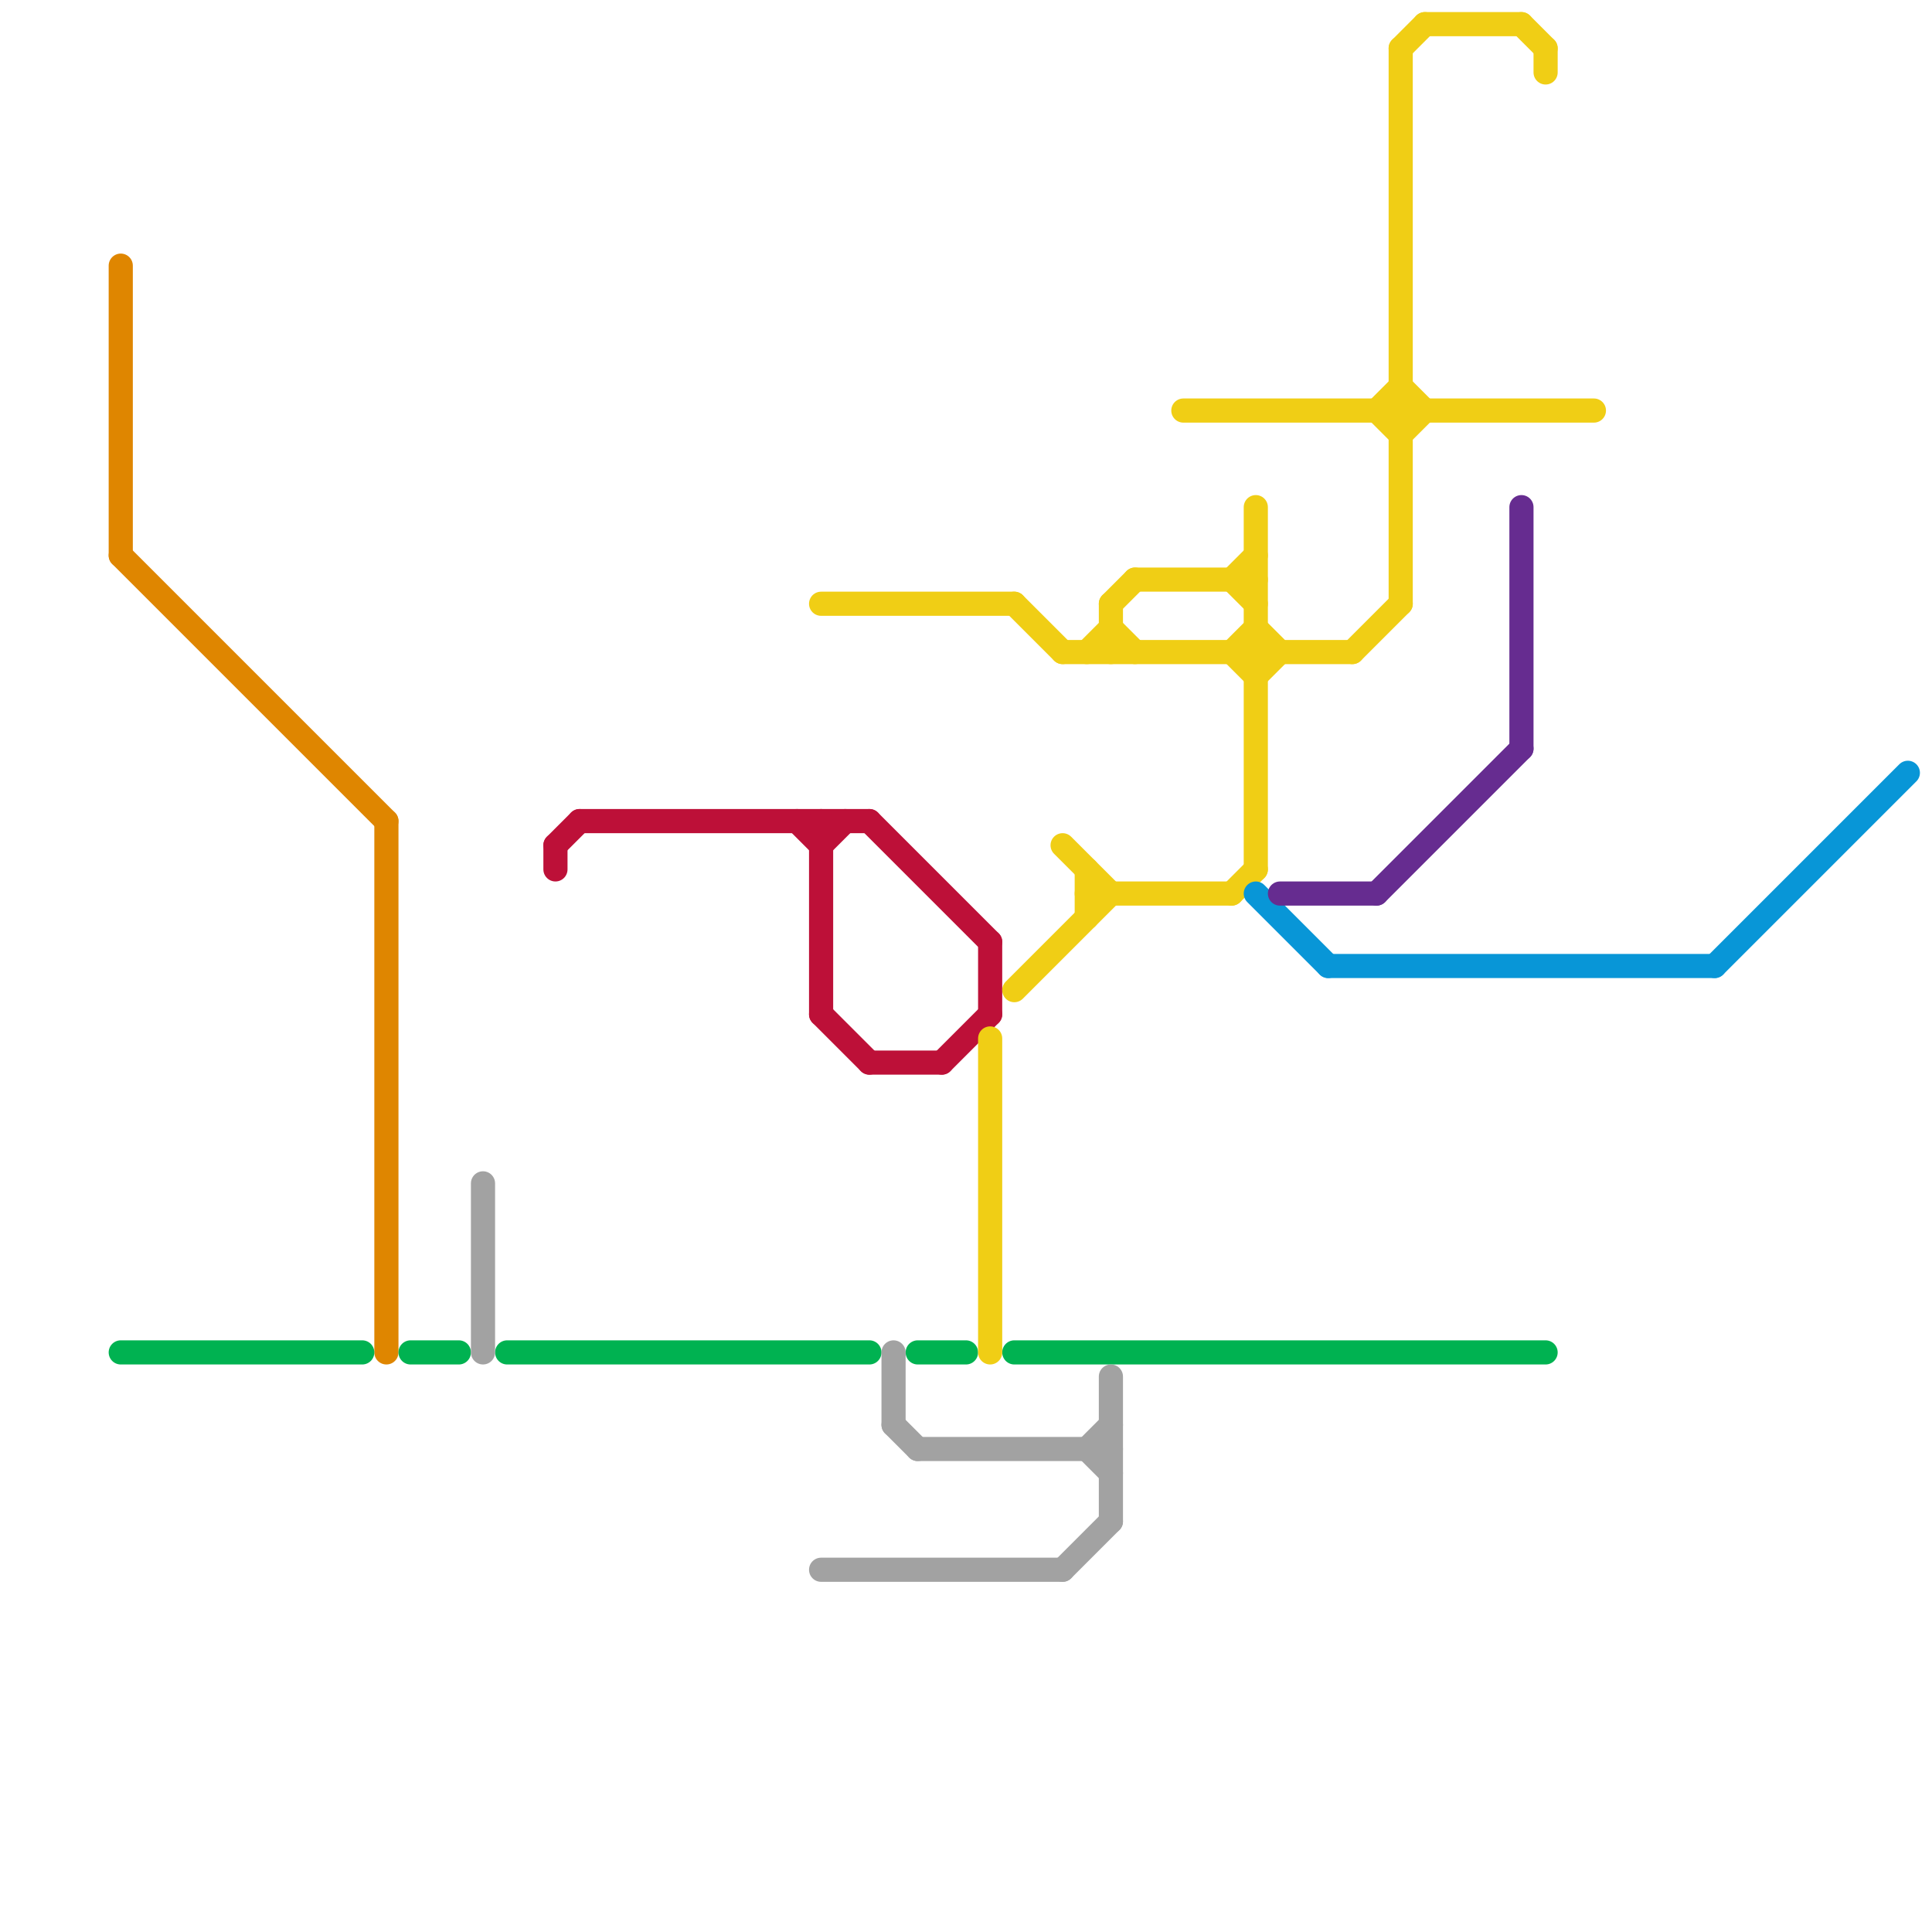 
<svg version="1.1" xmlns="http://www.w3.org/2000/svg" viewBox="0 0 80 80">
<style>text { font: 1px Helvetica; font-weight: 600; white-space: pre; dominant-baseline: central; } line { stroke-width: 1; fill: none; stroke-linecap: round; stroke-linejoin: round; } .c0 { stroke: #df8600 } .c1 { stroke: #00b251 } .c2 { stroke: #a2a2a2 } .c3 { stroke: #bd1038 } .c4 { stroke: #f0ce15 } .c5 { stroke: #0896d7 } .c6 { stroke: #662c90 }</style><defs><g id="wm-xf"><circle r="1.2" fill="#000"/><circle r="0.9" fill="#fff"/><circle r="0.6" fill="#000"/><circle r="0.3" fill="#fff"/></g><g id="wm"><circle r="0.6" fill="#000"/><circle r="0.3" fill="#fff"/></g></defs><line class="c0" x1="5" y1="11" x2="5" y2="23"/><line class="c0" x1="5" y1="23" x2="16" y2="34"/><line class="c0" x1="16" y1="34" x2="16" y2="56"/><line class="c1" x1="38" y1="56" x2="40" y2="56"/><line class="c1" x1="21" y1="56" x2="36" y2="56"/><line class="c1" x1="17" y1="56" x2="19" y2="56"/><line class="c1" x1="5" y1="56" x2="15" y2="56"/><line class="c1" x1="42" y1="56" x2="64" y2="56"/><line class="c2" x1="37" y1="56" x2="37" y2="59"/><line class="c2" x1="46" y1="57" x2="46" y2="63"/><line class="c2" x1="45" y1="60" x2="46" y2="59"/><line class="c2" x1="34" y1="65" x2="44" y2="65"/><line class="c2" x1="38" y1="60" x2="46" y2="60"/><line class="c2" x1="44" y1="65" x2="46" y2="63"/><line class="c2" x1="20" y1="49" x2="20" y2="56"/><line class="c2" x1="37" y1="59" x2="38" y2="60"/><line class="c2" x1="45" y1="60" x2="46" y2="61"/><line class="c3" x1="24" y1="34" x2="36" y2="34"/><line class="c3" x1="23" y1="35" x2="24" y2="34"/><line class="c3" x1="39" y1="44" x2="41" y2="42"/><line class="c3" x1="34" y1="42" x2="36" y2="44"/><line class="c3" x1="34" y1="35" x2="35" y2="34"/><line class="c3" x1="41" y1="39" x2="41" y2="42"/><line class="c3" x1="33" y1="34" x2="34" y2="35"/><line class="c3" x1="36" y1="44" x2="39" y2="44"/><line class="c3" x1="36" y1="34" x2="41" y2="39"/><line class="c3" x1="23" y1="35" x2="23" y2="36"/><line class="c3" x1="34" y1="34" x2="34" y2="42"/><line class="c4" x1="52" y1="26" x2="53" y2="27"/><line class="c4" x1="44" y1="27" x2="56" y2="27"/><line class="c4" x1="45" y1="37" x2="51" y2="37"/><line class="c4" x1="58" y1="18" x2="59" y2="17"/><line class="c4" x1="52" y1="21" x2="52" y2="36"/><line class="c4" x1="51" y1="27" x2="52" y2="26"/><line class="c4" x1="57" y1="17" x2="58" y2="16"/><line class="c4" x1="34" y1="25" x2="42" y2="25"/><line class="c4" x1="41" y1="43" x2="41" y2="56"/><line class="c4" x1="49" y1="17" x2="66" y2="17"/><line class="c4" x1="42" y1="41" x2="46" y2="37"/><line class="c4" x1="51" y1="24" x2="52" y2="25"/><line class="c4" x1="46" y1="25" x2="46" y2="27"/><line class="c4" x1="47" y1="24" x2="52" y2="24"/><line class="c4" x1="45" y1="36" x2="45" y2="38"/><line class="c4" x1="63" y1="1" x2="64" y2="2"/><line class="c4" x1="58" y1="16" x2="59" y2="17"/><line class="c4" x1="59" y1="1" x2="63" y2="1"/><line class="c4" x1="57" y1="17" x2="58" y2="18"/><line class="c4" x1="51" y1="27" x2="52" y2="28"/><line class="c4" x1="58" y1="2" x2="59" y2="1"/><line class="c4" x1="42" y1="25" x2="44" y2="27"/><line class="c4" x1="46" y1="26" x2="47" y2="27"/><line class="c4" x1="52" y1="28" x2="53" y2="27"/><line class="c4" x1="51" y1="37" x2="52" y2="36"/><line class="c4" x1="45" y1="27" x2="46" y2="26"/><line class="c4" x1="56" y1="27" x2="58" y2="25"/><line class="c4" x1="64" y1="2" x2="64" y2="3"/><line class="c4" x1="44" y1="35" x2="46" y2="37"/><line class="c4" x1="51" y1="24" x2="52" y2="23"/><line class="c4" x1="46" y1="25" x2="47" y2="24"/><line class="c4" x1="58" y1="2" x2="58" y2="25"/><line class="c5" x1="55" y1="40" x2="71" y2="40"/><line class="c5" x1="52" y1="37" x2="55" y2="40"/><line class="c5" x1="71" y1="40" x2="79" y2="32"/><line class="c6" x1="57" y1="37" x2="63" y2="31"/><line class="c6" x1="53" y1="37" x2="57" y2="37"/><line class="c6" x1="63" y1="21" x2="63" y2="31"/>
</svg>

